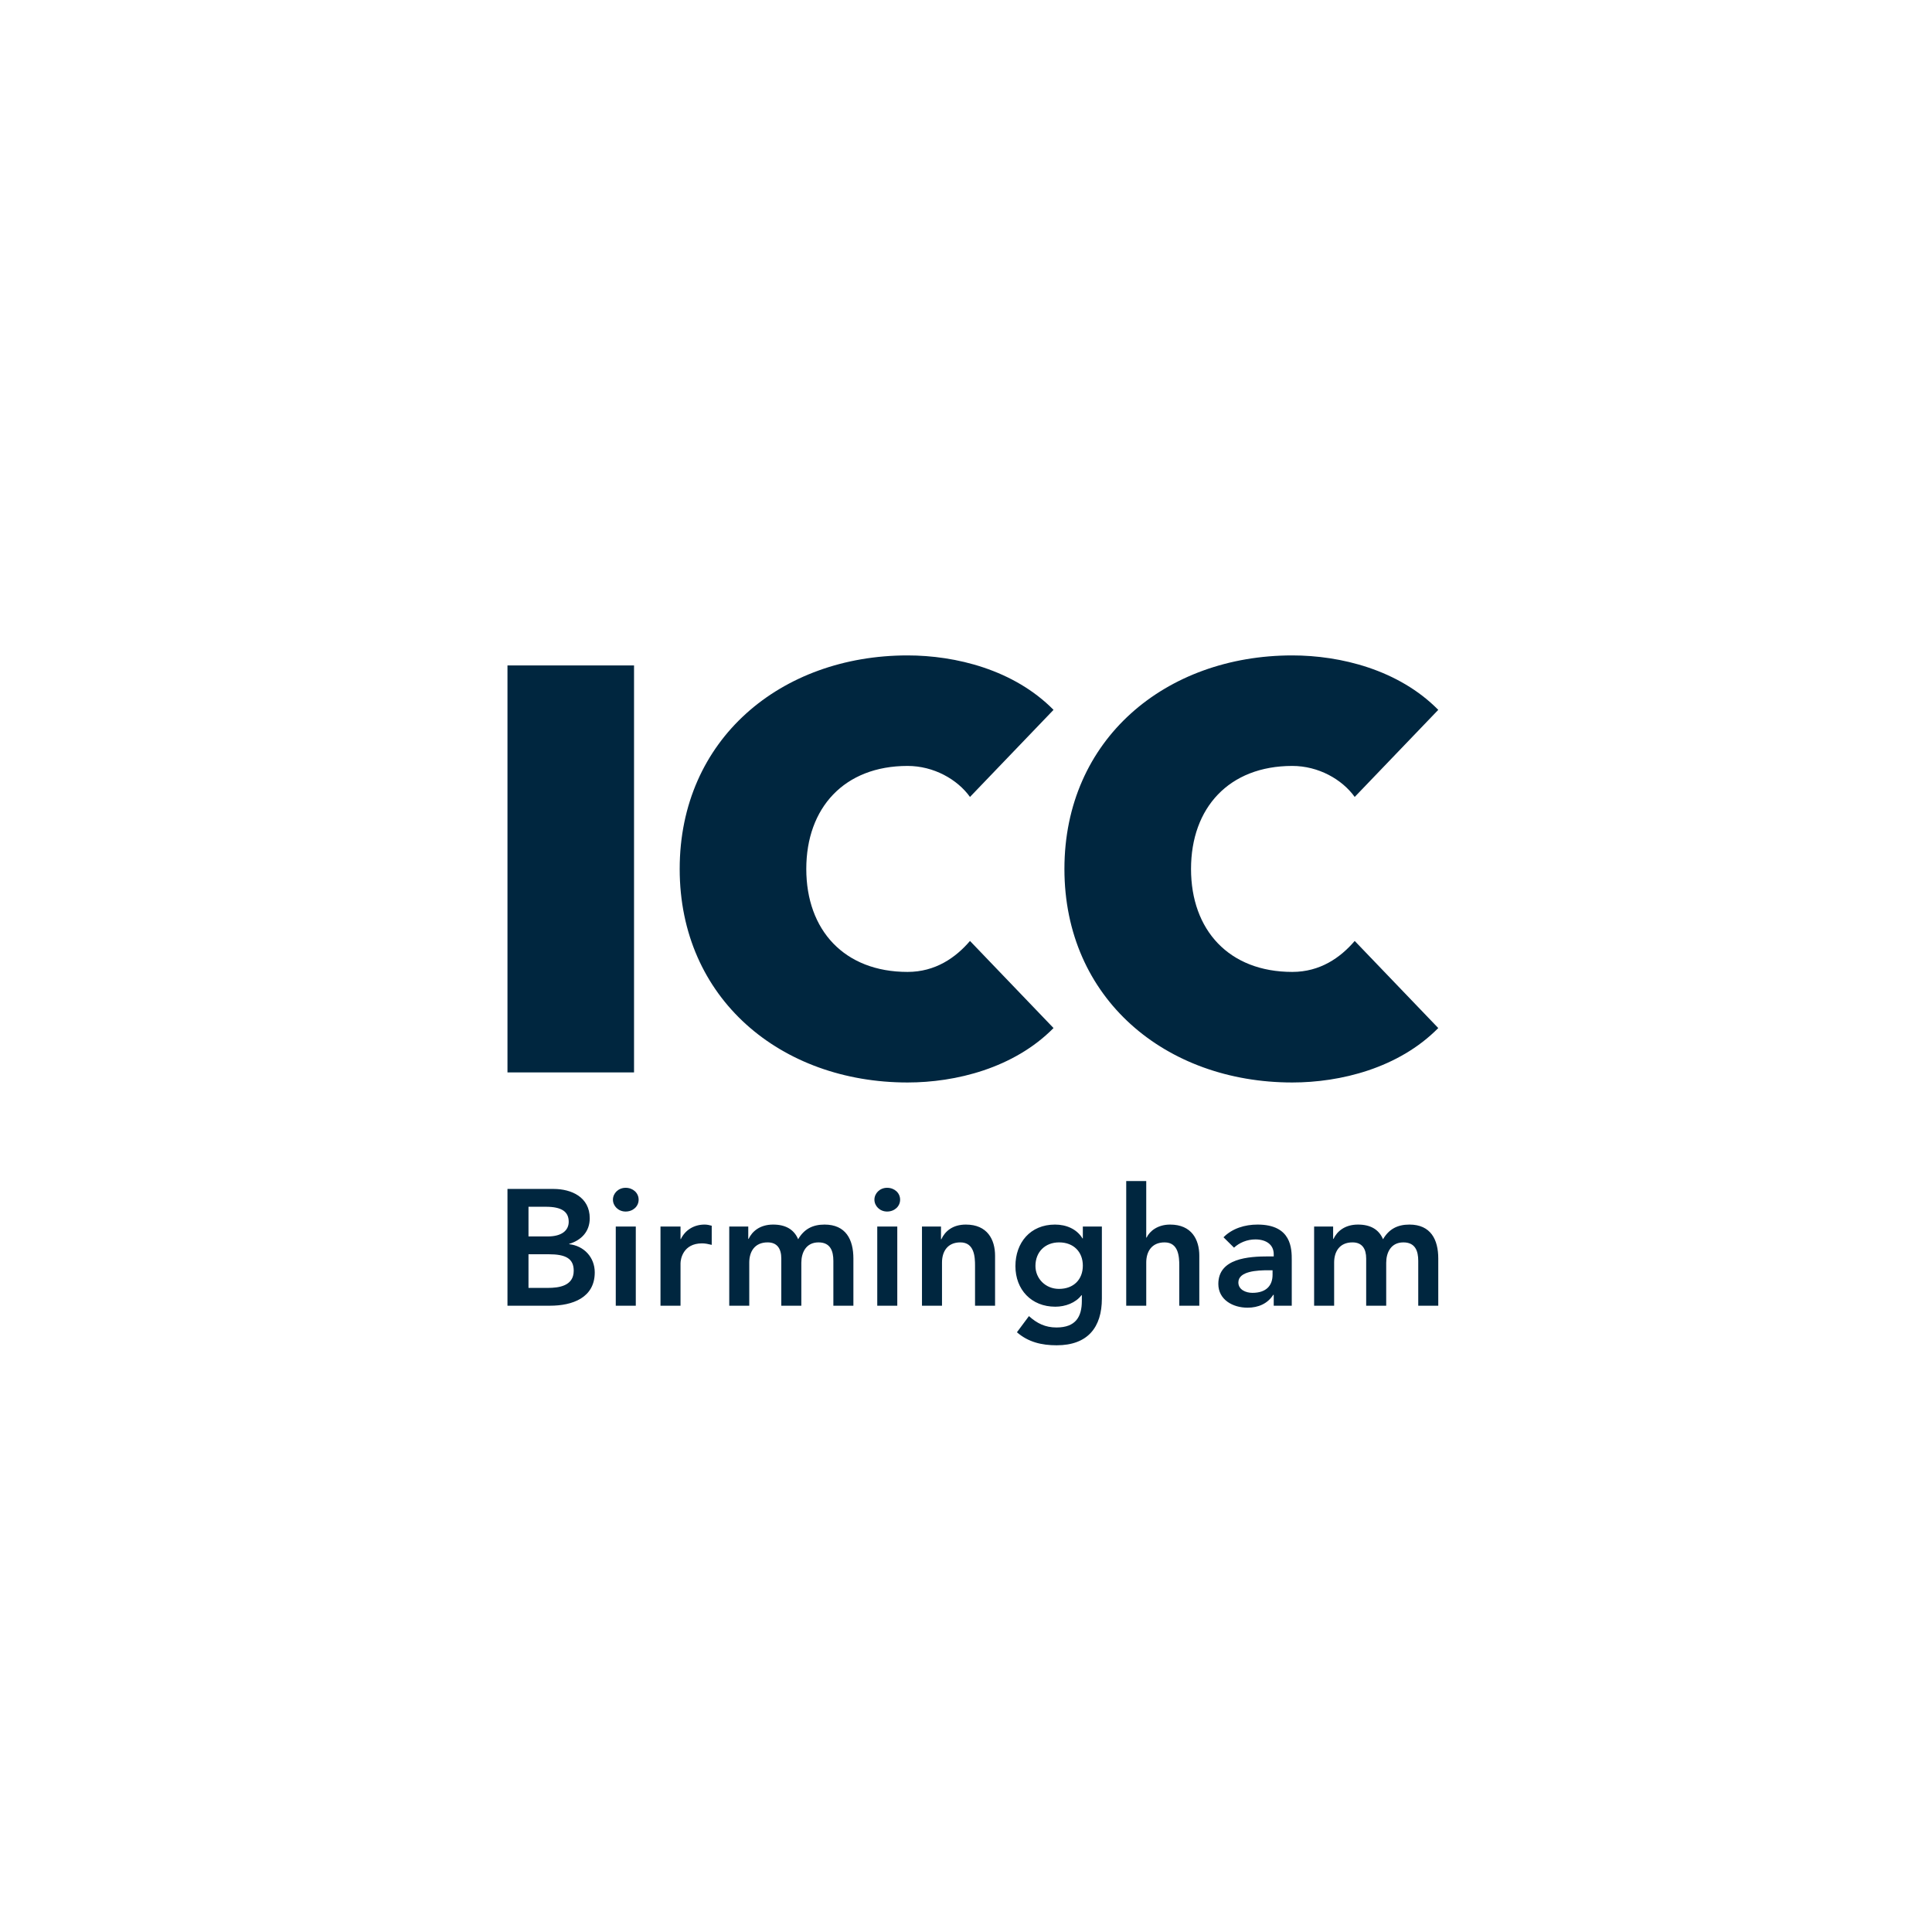 <?xml version="1.0" encoding="UTF-8"?>
<svg id="Layer_1" data-name="Layer 1" xmlns="http://www.w3.org/2000/svg" version="1.1" viewBox="0 0 4500 4500">
  <defs>
    <style>
      .cls-1 {
        fill: #00263f;
        stroke-width: 0px;
      }
    </style>
  </defs>
  <rect class="cls-1" x="1182" y="1549.94" width="294.79" height="947.91"/>
  <path class="cls-1" d="M2259.28,1856.22c-29.47-41.04-84.51-72.22-145.46-72.22-147.4,0-235.82,97.56-235.82,239.95s88.42,239.83,235.82,239.83c64.89,0,112.07-33.13,145.46-72.13l194.6,202.87c-92.46,93.57-227.98,126.78-340.06,126.78-294.8,0-530.69-195.11-530.69-497.35s235.89-497.38,530.69-497.38c112.07,0,247.6,33.13,340.06,126.8l-194.6,202.85h0Z"/>
  <path class="cls-1" d="M3155.38,1856.22c-29.54-41.04-84.49-72.22-145.43-72.22-147.41,0-235.82,97.56-235.82,239.95s88.4,239.83,235.82,239.83c64.86,0,112.05-33.13,145.43-72.13l194.62,202.87c-92.42,93.57-228.01,126.78-340.06,126.78-294.82,0-530.69-195.11-530.69-497.35s235.86-497.38,530.69-497.38c112.05,0,247.64,33.13,340.06,126.8l-194.62,202.85h0Z"/>
  <path class="cls-1" d="M3060.83,3041.25h46.64v-100.65c0-24.58,12.05-46.85,42.76-46.85,22.53,0,31.87,14.97,31.87,37.65v109.86h46.64v-99.87c0-23.82,10.88-47.63,40.03-47.63,27.6,0,34.6,19.97,34.6,43.02v104.48h46.64v-109.86c0-44.17-17.48-79.13-67.25-79.13-27.98,0-47.8,10.75-61.41,34.18-9.72-23.04-29.54-34.18-58.3-34.18-31.09,0-48.97,16.13-57.13,33.41h-.78v-28.81h-44.3v184.38h0ZM2964.05,2969.03c0,25.74-15.15,42.26-47.02,42.26-15.16,0-32.65-7.31-32.65-24.2,0-26.5,44.3-28.42,69.95-28.42h9.72v10.37h0ZM2966.78,3041.25h41.97v-106.02c0-26.12,0-82.97-79.68-82.97-29.54,0-58.69,8.84-79.29,29.58l24.48,24.2c12.43-11.53,30.31-19.2,49.75-19.2,24.88,0,42.76,11.9,42.76,34.56v5h-11.67c-46.64,0-117.38,4.22-117.38,64.15,0,36.5,33.43,55.31,68.02,55.31,24.87,0,46.64-9.21,59.85-29.96h1.18v25.35h0ZM2669.82,2750.85h-46.64v290.4h46.64v-100.65c0-24.58,12.05-46.85,42.76-46.85,32.65,0,34.2,33.8,34.2,54.16v93.34h46.64v-116.38c0-37.65-17.88-72.6-68.01-72.6-28.77,0-47.43,14.97-54.81,30.34h-.78v-131.75h0ZM2466.95,2893.75c33.81,0,55.18,22.28,55.18,54.16s-20.98,54.16-55.58,54.16c-31.49,0-54.8-24.2-54.8-53.4,0-32.65,22.53-54.93,55.19-54.93M2522.14,2856.87v27.66h-.78c-13.6-22.28-38.08-32.26-64.12-32.26-57.53,0-92.13,42.25-92.13,96.79s36.93,94.5,92.91,94.5c23.31,0,47.42-8.84,61.02-26.9h.77v13.46c0,36.49-13.99,61.84-59.07,61.84-26.04,0-45.48-9.6-64.13-26.5l-27.98,37.63c26.43,23.06,57.91,30.35,92.5,30.35,72.69,0,105.34-42.25,105.34-108.71v-167.87h-44.32ZM2147.45,3041.25h46.65v-100.65c0-24.58,12.05-46.85,42.75-46.85,32.65,0,34.2,33.8,34.2,54.16v93.34h46.65v-116.38c0-37.65-17.88-72.6-68.02-72.6-31.09,0-48.59,15.75-57.13,34.18h-.78v-29.58h-44.32v184.38h0ZM2036.69,2794.27c0,14.59,12.43,27.65,29.54,27.65s30.31-11.91,30.31-27.65-13.21-27.66-30.31-27.66-29.54,13.06-29.54,27.66M2043.3,3041.25h46.64v-184.38h-46.64v184.38ZM1698.54,3041.25h46.64v-100.65c0-24.58,12.05-46.85,42.75-46.85,22.55,0,31.87,14.97,31.87,37.65v109.86h46.65v-99.87c0-23.82,10.88-47.63,40.03-47.63,27.6,0,34.59,19.97,34.59,43.02v104.48h46.65v-109.86c0-44.17-17.5-79.13-67.25-79.13-27.98,0-47.81,10.75-61.41,34.18-9.72-23.04-29.55-34.18-58.3-34.18-31.09,0-48.97,16.13-57.13,33.41h-.78v-28.81h-44.3v184.38h0ZM1538.41,3041.25h46.65v-98.72c0-9.99,6.21-46.49,50.13-46.49,7.39,0,14.77,1.54,22.55,3.47v-44.56c-5.44-1.54-10.88-2.69-16.72-2.69-24.48,0-45.08,12.68-55.18,33.8h-.78v-29.19h-46.65v184.38h0ZM1427.65,2794.27c0,14.59,12.43,27.65,29.54,27.65s30.31-11.91,30.31-27.65-13.21-27.66-30.31-27.66-29.54,13.06-29.54,27.66M1434.25,3041.25h46.64v-184.38h-46.64v184.38ZM1230.97,2921.4h47.03c39.65,0,58.3,10,58.3,38.41,0,35.73-34.98,39.95-60.25,39.95h-45.09v-78.37h0ZM1230.97,2810.78h40.43c36.92,0,53.24,11.51,53.24,34.96,0,20.36-16.32,34.18-48.97,34.18h-44.7v-69.14h0ZM1182,3041.25h99.12c52.09,0,104.17-18.44,104.17-77.59,0-34.96-24.88-61.85-59.47-65.69v-.77c28.36-8.46,47.8-28.81,47.8-59.54,0-49.55-42.75-68.37-84.34-68.37h-107.28v271.96h0Z"/>
</svg>